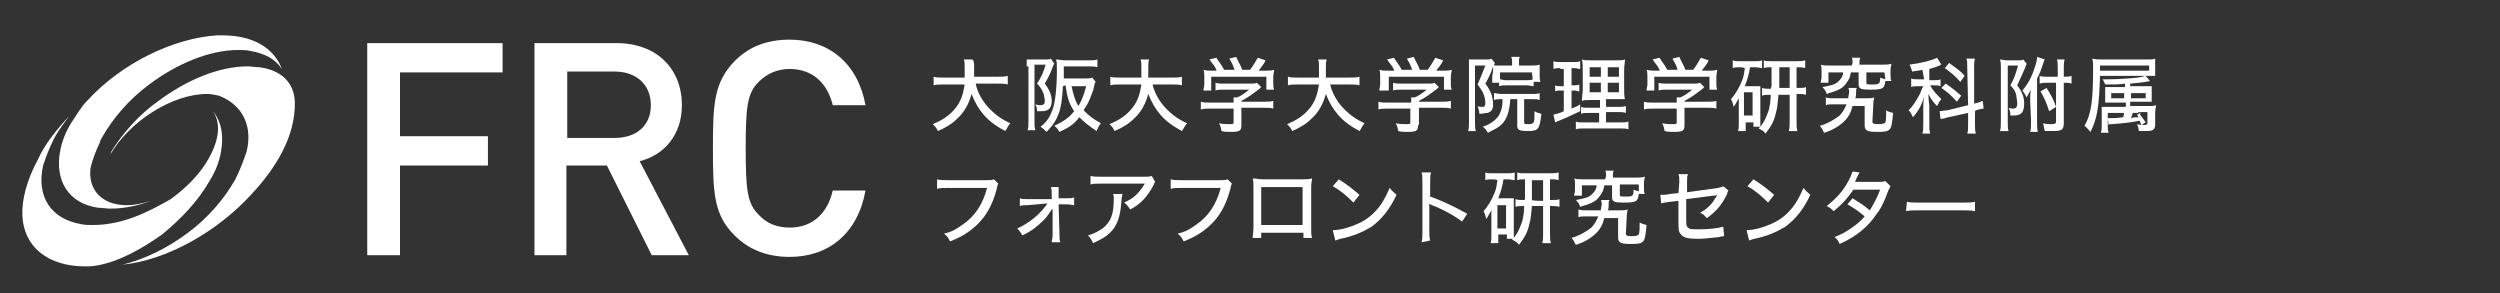 <?xml version="1.0" encoding="utf-8"?>
<!-- Generator: Adobe Illustrator 21.1.0, SVG Export Plug-In . SVG Version: 6.00 Build 0)  -->
<svg version="1.1" id="レイヤー_1" xmlns="http://www.w3.org/2000/svg" xmlns:xlink="http://www.w3.org/1999/xlink" x="0px"
	 y="0px" viewBox="0 0 290 34" style="enable-background:new 0 0 290 34;" xml:space="preserve">
<rect x="0" y="0" width="290" height="34" fill="#333333" stroke="none"/>
<style type="text/css">
	.st0{fill:#FFFFFF;}
	.st1{fill:#FFFFFF;}
	.st2{fill:#FFFFFF;}
</style>
<title>logo-header_page</title>
<g>
	<path class="st0" d="M113.2,9.8c0.2,0.9,0.7,1.8,1.3,2.5c0.8,0.9,1.6,1.5,2.7,2c-0.3,0.3-0.3,0.5-0.6,0.9c-1.1-0.6-1.8-1.1-2.5-1.9
		c-0.6-0.7-1-1.4-1.4-2.4c-0.3,1.1-0.8,2.1-1.7,2.9c-0.6,0.6-1.3,1-2.2,1.4c-0.2-0.4-0.3-0.5-0.6-0.8c1.2-0.5,1.9-1,2.5-1.7
		c0.7-0.8,1-1.6,1.2-2.9h-2.4c-0.6,0-0.9,0-1.2,0.1v-1c0.3,0.1,0.6,0.1,1.2,0.1h2.4c0-0.5,0-0.7,0-1.1c0-0.5,0-0.8-0.1-1h1
		C113,7.1,113,7.3,113,7.9c0,0.5,0,0.7,0,1h2.7c0.5,0,0.9,0,1.2-0.1v1c-0.3-0.1-0.6-0.1-1.2-0.1H113.2z"/>
	<path class="st0" d="M119.1,7.7c0-0.3,0-0.6,0-0.8c0.2,0,0.3,0,0.6,0h1.6c0.3,0,0.5,0,0.6-0.1l0.4,0.6c-0.1,0.1-0.1,0.2-0.2,0.4
		c-0.2,0.6-0.5,1.2-0.9,1.9c0.6,0.8,0.8,1.4,0.8,2c0,0.6-0.2,1-0.6,1.1c-0.2,0.1-0.4,0.1-0.8,0.1c0,0,0,0-0.3,0
		c0-0.4-0.1-0.6-0.2-0.8c0.3,0.1,0.5,0.1,0.6,0.1c0.3,0,0.5-0.1,0.5-0.5c0-0.2-0.1-0.5-0.1-0.7c-0.2-0.5-0.3-0.8-0.8-1.3
		c0.5-0.8,0.7-1.2,1-2.2H120v6.7c0,0.3,0,0.6,0.1,0.9h-0.9c0.1-0.3,0.1-0.6,0.1-1V7.7H119.1z M123.3,10c-0.1,1.6-0.2,2.4-0.5,3.2
		c-0.3,0.8-0.7,1.4-1.4,2.1c-0.3-0.3-0.4-0.4-0.7-0.6c0.8-0.6,1.1-1.2,1.4-2s0.5-2.5,0.5-4.6c0-0.6,0-0.9-0.1-1.2
		c0.3,0,0.7,0.1,1.1,0.1h2.7c0.4,0,0.7,0,1-0.1v0.9c-0.3-0.1-0.6-0.1-1-0.1h-2.9v0.8c0,0.2,0,0.3,0,0.6h2.5c0.4,0,0.6,0,0.8-0.1
		l0.4,0.5c-0.1,0.1-0.1,0.1-0.3,1c-0.2,0.5-0.5,1.4-0.8,1.8c-0.1,0.2-0.2,0.3-0.3,0.5c0.6,0.6,1.1,1,2,1.5c-0.2,0.2-0.3,0.5-0.5,0.9
		c-0.9-0.6-1.4-1-2-1.6c-0.6,0.8-1.2,1.2-2.3,1.7c-0.2-0.3-0.3-0.5-0.6-0.7c1-0.5,1.7-0.9,2.3-1.7c-0.6-0.9-0.8-1.6-1-3L123.3,10
		L123.3,10z M124.3,10c0.2,0.9,0.4,1.7,0.8,2.3c0.4-0.7,0.6-1.2,0.9-2.3H124.3z"/>
	<path class="st0" d="M133.7,9.8c0.2,0.9,0.7,1.8,1.3,2.5c0.8,0.9,1.6,1.5,2.7,2c-0.3,0.3-0.3,0.5-0.6,0.9c-1.1-0.6-1.8-1.1-2.5-1.9
		c-0.6-0.7-1-1.4-1.4-2.4c-0.3,1.1-0.8,2.1-1.7,2.9c-0.6,0.6-1.3,1-2.2,1.4c-0.2-0.4-0.3-0.5-0.6-0.8c1.2-0.5,1.9-1,2.5-1.7
		c0.7-0.8,1-1.6,1.2-2.9h-2.4c-0.6,0-0.9,0-1.2,0.1v-1c0.3,0.1,0.6,0.1,1.2,0.1h2.4c0-0.5,0-0.7,0-1.1c0-0.5,0-0.8-0.1-1h1
		c-0.1,0.3-0.1,0.5-0.1,1.1c0,0.5,0,0.7,0,1h2.7c0.5,0,0.9,0,1.2-0.1v1c-0.3-0.1-0.6-0.1-1.2-0.1H133.7z"/>
	<path class="st0" d="M144,14.5c0,0.7-0.2,0.8-1.3,0.8c-0.2,0-0.7,0-1-0.1c-0.1-0.4-0.1-0.6-0.3-0.9c0.5,0.1,0.9,0.1,1.2,0.1
		c0.4,0,0.5,0,0.5-0.2v-1.6h-2.7c-0.5,0-0.8,0-1.1,0.1v-0.9c0.3,0.1,0.6,0.1,1.1,0.1h2.7v-0.1c0-0.2,0-0.3,0-0.5h0.4
		c0.5-0.2,0.9-0.5,1.4-0.9h-3c-0.3,0-0.7,0-0.9,0.1V9.6c0.3,0.1,0.6,0.1,0.9,0.1h3.2c0.3,0,0.5,0,0.7-0.1l0.5,0.5
		c-0.1,0.1-0.2,0.2-0.2,0.2c-0.8,0.6-1.3,1-2.1,1.4v0.1h2.6c0.5,0,0.8,0,1.1-0.1v0.9c-0.3-0.1-0.6-0.1-1.1-0.1H144V14.5z M141.1,8.1
		c-0.2-0.5-0.4-0.6-0.8-1.2l0.8-0.2c0.3,0.5,0.6,0.8,0.9,1.4h1.2c-0.1-0.4-0.3-0.8-0.6-1.3l0.8-0.2c0.3,0.7,0.5,0.9,0.7,1.5h0.9
		c0.4-0.5,0.6-0.9,0.9-1.4l0.9,0.3c-0.2,0.5-0.6,0.9-0.8,1.2h0.6c0.6,0,0.8,0,1.2-0.1c0,0.2-0.1,0.5-0.1,0.8v0.8
		c0,0.2,0,0.5,0.1,0.7h-0.9V8.9h-6.4v1.6h-0.9c0-0.2,0.1-0.5,0.1-0.7V8.9c0-0.3,0-0.6-0.1-0.8c0.4,0.1,0.5,0.1,1.1,0.1H141.1z"/>
	<path class="st0" d="M154.3,9.8c0.2,0.9,0.7,1.8,1.3,2.5c0.8,0.9,1.6,1.5,2.7,2c-0.3,0.3-0.3,0.5-0.6,0.9c-1.1-0.6-1.8-1.1-2.5-1.9
		c-0.6-0.7-1-1.4-1.4-2.4c-0.3,1.1-0.8,2.1-1.7,2.9c-0.6,0.6-1.3,1-2.2,1.4c-0.2-0.4-0.3-0.5-0.6-0.8c1.2-0.5,1.9-1,2.5-1.7
		c0.7-0.8,1-1.6,1.2-2.9h-2.4c-0.6,0-0.9,0-1.2,0.1v-1c0.3,0.1,0.6,0.1,1.2,0.1h2.4c0-0.5,0-0.7,0-1.1c0-0.5,0-0.8-0.1-1h1
		c-0.1,0.3-0.1,0.5-0.1,1.1c0,0.5,0,0.7,0,1h2.7c0.5,0,0.9,0,1.2-0.1v1c-0.3-0.1-0.6-0.1-1.2-0.1H154.3z"/>
	<path class="st0" d="M164.5,14.5c0,0.7-0.2,0.8-1.3,0.8c-0.2,0-0.7,0-1-0.1c-0.1-0.4-0.1-0.6-0.3-0.9c0.5,0.1,0.9,0.1,1.2,0.1
		c0.4,0,0.5,0,0.5-0.2v-1.6H161c-0.5,0-0.8,0-1.1,0.1v-0.9c0.3,0.1,0.6,0.1,1.1,0.1h2.7v-0.1c0-0.2,0-0.3,0-0.5h0.4
		c0.5-0.2,0.9-0.5,1.4-0.9h-3c-0.3,0-0.7,0-0.9,0.1V9.6c0.3,0.1,0.6,0.1,0.9,0.1h3.2c0.3,0,0.5,0,0.7-0.1l0.5,0.5
		c-0.1,0.1-0.2,0.2-0.2,0.2c-0.8,0.6-1.3,1-2.1,1.4v0.1h2.6c0.5,0,0.8,0,1.1-0.1v0.9c-0.3-0.1-0.6-0.1-1.1-0.1h-2.6V14.5z
		 M161.7,8.1c-0.2-0.5-0.4-0.6-0.8-1.2l0.8-0.2c0.3,0.5,0.6,0.8,0.9,1.4h1.2c-0.1-0.4-0.3-0.8-0.6-1.3l0.8-0.2
		c0.3,0.7,0.5,0.9,0.7,1.5h0.9c0.4-0.5,0.6-0.9,0.9-1.4l0.9,0.3c-0.2,0.5-0.6,0.9-0.8,1.2h0.6c0.6,0,0.8,0,1.2-0.1
		c0,0.2-0.1,0.5-0.1,0.8v0.8c0,0.2,0,0.5,0.1,0.7h-0.9V8.9h-6.4v1.6H160c0-0.2,0.1-0.5,0.1-0.7V8.9c0-0.3,0-0.6-0.1-0.8
		c0.4,0.1,0.5,0.1,1.1,0.1H161.7z"/>
	<path class="st0" d="M173.2,8.2c0-0.2,0-0.3,0-0.5c-0.3,0.9-0.5,1.3-0.9,2c0.4,0.5,0.5,0.8,0.7,1.2c0.1,0.3,0.2,0.8,0.2,1.2
		c0,0.6-0.2,0.9-0.7,1c-0.2,0-0.5,0.1-0.8,0.1c0,0-0.1,0-0.1,0c0-0.4-0.1-0.6-0.2-0.9c0.2,0.1,0.3,0.1,0.5,0.1c0.2,0,0.3,0,0.3-0.1
		c0.1-0.1,0.1-0.2,0.1-0.4c0-0.3-0.1-0.8-0.3-1.2c-0.1-0.2-0.3-0.5-0.6-0.9c0.3-0.7,0.6-1.4,0.9-2.2h-1.2v6.6c0,0.4,0,0.7,0.1,1
		h-0.9c0.1-0.3,0.1-0.6,0.1-1V7.7c0-0.3,0-0.5,0-0.8c0.2,0,0.3,0,0.6,0h1.4c0.3,0,0.5,0,0.6-0.1l0.4,0.5c0,0.1-0.1,0.2-0.1,0.3
		c0.2,0,0.5,0,0.9,0h1.2V7.3c0-0.3,0-0.5-0.1-0.7h1c-0.1,0.2-0.1,0.3-0.1,0.7v0.3h1.5c0.3,0,0.6,0,0.9-0.1c0,0.2,0,0.3,0,0.6v0.7
		c0,0.3,0,0.5,0.1,0.7h-0.8V10c-0.2,0-0.5-0.1-0.8-0.1h-2.4c-0.3,0-0.5,0-0.8,0.1V9.6h-0.8V9.5c0-0.2,0-0.3,0-0.6L173.2,8.2
		L173.2,8.2z M174.2,11.5c-0.4,0-0.6,0-0.9,0.1v-0.8c0.2,0,0.5,0.1,0.9,0.1h3.5c0.4,0,0.6,0,0.9-0.1v0.8c-0.3-0.1-0.5-0.1-0.9-0.1
		h-0.9v2.7c0,0.2,0.1,0.2,0.6,0.2c0.3,0,0.4-0.1,0.5-0.2c0.1-0.2,0.1-0.5,0.1-1.3c0.3,0.2,0.5,0.2,0.8,0.3c-0.2,1.7-0.3,2-1.5,2
		c-1,0-1.3-0.1-1.3-0.6v-3.1h-0.8c-0.1,1.1-0.2,1.7-0.6,2.4s-1,1-2,1.5c-0.2-0.3-0.3-0.5-0.6-0.7c0.9-0.3,1.4-0.7,1.8-1.2
		c0.3-0.5,0.5-1,0.5-2L174.2,11.5L174.2,11.5z M177.7,8.4H174v0.8c0.2,0,0.3,0.1,0.7,0.1h2.4c0.3,0,0.5,0,0.7-0.1L177.7,8.4
		L177.7,8.4z"/>
	<path class="st0" d="M181,7.9c-0.3,0-0.5,0-0.8,0.1V7.1c0.2,0.1,0.5,0.1,0.9,0.1h1.4c0.3,0,0.6,0,0.8-0.1V8c-0.2,0-0.4-0.1-0.7-0.1
		h-0.3v2h0.3c0.2,0,0.4,0,0.6-0.1v0.8c-0.2,0-0.3-0.1-0.6-0.1h-0.3v2.1c0.4-0.2,0.6-0.2,1-0.5v0.8c-0.9,0.4-1.2,0.6-2.7,1.2
		c-0.1,0-0.1,0.1-0.2,0.1l-0.2-0.9c0.3-0.1,0.6-0.1,1.2-0.4v-2.4H181c-0.3,0-0.4,0-0.6,0.1V9.9c0.2,0.1,0.3,0.1,0.7,0.1h0.3v-2H181z
		 M185.6,13.1h-1.2c-0.5,0-0.8,0-1,0.1v-0.8c0.2,0.1,0.5,0.1,1,0.1h1.2v-0.9h-0.9c-0.6,0-0.9,0-1.2,0.1c0-0.2,0-0.2,0.1-1.2V8.2
		c0-0.6,0-0.9-0.1-1.3c0.3,0.1,0.6,0.1,1.3,0.1h2.5c0.7,0,1,0,1.2-0.1c0,0.3-0.1,0.7-0.1,1.3v2c0,0.6,0,1,0.1,1.3
		c-0.3,0-0.5,0-1.1,0h-1.1v0.9h1.3c0.5,0,0.7,0,1-0.1v0.8c-0.3-0.1-0.5-0.1-1-0.1h-1.3v1.2h1.6c0.5,0,0.7,0,1-0.1v0.9
		c-0.3-0.1-0.5-0.1-1-0.1h-4.1c-0.5,0-0.7,0-1,0.1v-0.9c0.2,0.1,0.5,0.1,0.9,0.1h1.8v-1.2H185.6z M184.4,7.8v1.1h1.3V7.8H184.4z
		 M184.4,9.6v1.1h1.3V9.6H184.4z M186.5,8.9h1.3V7.8h-1.3V8.9z M186.5,10.7h1.3V9.6h-1.3V10.7z"/>
	<path class="st0" d="M195.4,14.5c0,0.7-0.2,0.8-1.3,0.8c-0.2,0-0.7,0-1-0.1c-0.1-0.4-0.1-0.6-0.3-0.9c0.5,0.1,0.9,0.1,1.2,0.1
		c0.4,0,0.5,0,0.5-0.2v-1.6h-2.7c-0.5,0-0.8,0-1.1,0.1v-0.9c0.3,0.1,0.6,0.1,1.1,0.1h2.7v-0.1c0-0.2,0-0.3,0-0.5h0.4
		c0.5-0.2,0.9-0.5,1.4-0.9h-3c-0.3,0-0.7,0-0.9,0.1V9.6c0.3,0.1,0.6,0.1,0.9,0.1h3.2c0.3,0,0.5,0,0.7-0.1l0.5,0.5
		c-0.1,0.1-0.2,0.2-0.2,0.2c-0.8,0.6-1.3,1-2.1,1.4v0.1h2.6c0.5,0,0.8,0,1.1-0.1v0.9c-0.3-0.1-0.6-0.1-1.1-0.1h-2.6V14.5z
		 M192.5,8.1c-0.2-0.5-0.4-0.6-0.8-1.2l0.8-0.2c0.3,0.5,0.6,0.8,0.9,1.4h1.2c-0.1-0.4-0.3-0.8-0.6-1.3l0.8-0.2
		c0.3,0.7,0.5,0.9,0.7,1.5h0.9c0.4-0.5,0.6-0.9,0.9-1.4l0.9,0.3c-0.2,0.5-0.6,0.9-0.8,1.2h0.6c0.6,0,0.8,0,1.2-0.1
		c0,0.2-0.1,0.5-0.1,0.8v0.8c0,0.2,0,0.5,0.1,0.7h-0.9V8.9h-6.4v1.6h-0.9c0-0.2,0.1-0.5,0.1-0.7V8.9c0-0.3,0-0.6-0.1-0.8
		c0.5,0.1,0.6,0.1,1.2,0.1H192.5z"/>
	<path class="st0" d="M201.8,7.8c-0.3,0-0.6,0-0.8,0.1V7c0.2,0.1,0.5,0.1,0.9,0.1h1.6c0.4,0,0.6,0,0.9-0.1v0.9
		c-0.2,0-0.5-0.1-0.8-0.1H203c-0.1,0.8-0.3,1.4-0.6,2.2h1.2c0.3,0,0.4,0,0.6,0c0,0.2,0,0.3,0,0.8v3.1c0,0.3,0,0.5,0,0.8h-0.8v-0.5
		h-0.9v1h-0.9c0.1-0.2,0.1-0.5,0.1-0.9v-1.9c0-0.3,0-0.6,0-1c-0.2,0.3-0.3,0.6-0.6,1c-0.1-0.5-0.2-0.7-0.3-0.9
		c0.5-0.6,0.9-1.2,1.3-2.2c0.2-0.5,0.2-0.8,0.3-1.4C202.2,7.8,201.8,7.8,201.8,7.8z M202.3,13.4h1v-2.7h-1V13.4z M205.5,10V7.8
		c-0.4,0-0.6,0-0.9,0.1V7c0.2,0.1,0.5,0.1,1,0.1h2.8c0.4,0,0.7,0,1-0.1v0.9c-0.3-0.1-0.5-0.1-0.9-0.1h-0.1v2.4h0.2
		c0.5,0,0.7,0,0.9-0.1V11c-0.3-0.1-0.5-0.1-0.9-0.1h-0.2v3.2c0,0.4,0,0.8,0.1,1.1h-1c0.1-0.4,0.1-0.7,0.1-1.1V11h-1.3
		c-0.1,0.9-0.1,1.5-0.3,2.1c-0.2,1-0.6,1.6-1.2,2.4c-0.2-0.3-0.4-0.4-0.8-0.6c0.6-0.6,0.9-1.3,1.2-2.2c0.1-0.5,0.2-0.9,0.2-1.7h-0.1
		c-0.5,0-0.6,0-0.9,0.1v-0.9c0.3,0.1,0.5,0.1,0.9,0.1h0.1L205.5,10L205.5,10z M207.6,10.2V7.8h-1.2V10c0,0.1,0,0.1,0,0.2
		C206.4,10.2,207.6,10.2,207.6,10.2z"/>
	<path class="st0" d="M216.4,11.4c0.5,0,0.7,0,1-0.1c0,0.2-0.1,0.4-0.1,0.9l-0.1,1.9c0,0.2,0.1,0.3,0.6,0.3c0.7,0,0.8-0.1,0.9-0.2
		c0.1-0.2,0.1-0.8,0.1-1.4c0.3,0.2,0.5,0.2,0.8,0.3c-0.2,2.1-0.2,2.2-1.9,2.2c-1.2,0-1.4-0.2-1.4-0.8c0,0,0,0,0-0.1v-2.1h-1.4
		c-0.2,0.8-0.5,1.3-0.9,1.7c-0.6,0.6-1.4,1.1-2.4,1.4c-0.2-0.3-0.2-0.5-0.5-0.8c1-0.3,1.8-0.8,2.3-1.2c0.3-0.3,0.6-0.8,0.8-1.3h-1.4
		c-0.5,0-0.8,0-1,0.1v-0.9c0.3,0.1,0.6,0.1,1,0.1h1.6c0-0.3,0.1-0.5,0.1-0.7c0-0.2,0-0.3-0.1-0.5h1c-0.1,0.2-0.1,0.2-0.1,0.7
		c0,0.2,0,0.3-0.1,0.5L216.4,11.4L216.4,11.4z M214.9,7.3c0-0.3,0-0.5-0.1-0.6h1c-0.1,0.2-0.1,0.3-0.1,0.6v0.2h2.7
		c0.4,0,0.6,0,1-0.1c0,0.2-0.1,0.4-0.1,0.7v0.6c0,0.3,0,0.5,0.1,0.7h-0.7c-0.1,0.9-0.3,1-1.8,1c-1,0-1.3-0.1-1.3-0.6V8.4h-0.9
		c-0.1,0.6-0.2,0.8-0.5,1.2c-0.3,0.5-0.8,0.8-1.4,1c-0.2,0.1-0.4,0.1-0.9,0.3c-0.1-0.3-0.2-0.5-0.5-0.8c1.1-0.2,1.5-0.3,1.9-0.7
		c0.3-0.3,0.5-0.6,0.5-1h-1.7v1.2h-0.9c0-0.2,0.1-0.4,0.1-0.7V8.2c0-0.3,0-0.5-0.1-0.7c0.3,0.1,0.6,0.1,1,0.1h2.6L214.9,7.3
		L214.9,7.3z M218.6,8.4h-2.1v1.2c0,0.2,0.1,0.2,0.8,0.2s0.8-0.1,0.8-0.8c0.2,0.1,0.3,0.1,0.6,0.2L218.6,8.4L218.6,8.4z"/>
	<path class="st0" d="M223,8.1c-0.4,0.1-0.6,0.1-1.2,0.2c-0.1-0.3-0.1-0.5-0.3-0.8c1.5-0.2,2.6-0.5,3.2-0.8l0.5,0.8
		c-0.1,0-0.1,0-0.2,0.1c-0.2,0.1-0.8,0.3-1.2,0.4v1.3h0.6c0.3,0,0.5,0,0.7-0.1V10c-0.2-0.1-0.4-0.1-0.7-0.1h-0.5
		c0.3,0.6,0.7,1,1.3,1.6c-0.2,0.2-0.3,0.4-0.5,0.8c-0.5-0.5-0.7-0.8-1-1.4c0,0.2,0,0.7,0.1,1.3v2.1c0,0.5,0,0.8,0.1,1.2H223
		c0.1-0.3,0.1-0.7,0.1-1.2v-1.8c0-0.3,0-0.7,0.1-1.3c-0.3,1-0.6,1.6-1.3,2.4c-0.2-0.4-0.2-0.5-0.5-0.8c0.5-0.5,0.8-1,1.2-1.7
		c0.2-0.3,0.3-0.8,0.5-1.1h-0.6c-0.3,0-0.6,0-0.8,0.1V9.1c0.2,0.1,0.5,0.1,0.9,0.1h0.6L223,8.1L223,8.1z M228.2,7.8
		c0-0.5,0-0.8-0.1-1h1c-0.1,0.3-0.1,0.6-0.1,1V12h0.1c0.5-0.1,0.6-0.2,0.9-0.3l0.1,0.9c-0.3,0-0.5,0.1-0.9,0.2l-0.1,0.1v1.5
		c0,0.5,0,0.8,0.1,1.1h-1c0.1-0.3,0.1-0.5,0.1-1.1v-1.3l-2.3,0.5c-0.3,0.1-0.7,0.2-0.9,0.2l-0.1-0.9c0.2,0,0.5-0.1,0.9-0.1l2.4-0.6
		L228.2,7.8L228.2,7.8z M225.7,9.7c0.9,0.6,1.2,0.9,1.8,1.4l-0.5,0.7c-0.7-0.8-1.1-1.1-1.8-1.6L225.7,9.7z M226.1,7.3
		c0.8,0.6,1.3,0.9,1.8,1.5l-0.5,0.7c-0.6-0.7-1-1-1.8-1.6L226.1,7.3z"/>
	<path class="st0" d="M232.1,7.8c0-0.3,0-0.6-0.1-0.9c0.2,0,0.5,0.1,0.8,0.1h1.3c0.3,0,0.5,0,0.6-0.1l0.4,0.5
		c-0.1,0.2-0.1,0.2-0.2,0.5c-0.2,0.5-0.6,1.3-0.9,2c0.6,0.8,0.8,1.4,0.8,2.1c0,1-0.3,1.4-1.2,1.4c-0.1,0-0.2,0-0.4,0
		c0-0.1,0-0.1,0-0.2c0-0.2-0.1-0.5-0.2-0.7c0.2,0.1,0.4,0.1,0.5,0.1c0.3,0,0.5-0.1,0.5-0.6c0-0.3-0.1-0.7-0.1-0.9
		c-0.1-0.5-0.3-0.8-0.7-1.2c0.5-0.9,0.6-1.3,0.9-2.3h-1.2v6.5c0,0.5,0,0.9,0.1,1.1H232c0.1-0.3,0.1-0.7,0.1-1.1L232.1,7.8L232.1,7.8
		z M235.5,11.7c0-0.5,0-0.9,0.1-1.3c-0.3,0.5-0.3,0.5-0.5,0.9c-0.2-0.3-0.2-0.4-0.5-0.8c0.6-0.7,1.1-1.6,1.4-2.6
		c0.2-0.5,0.3-1,0.3-1.3l0.9,0.3c-0.1,0.1-0.1,0.2-0.2,0.5c-0.2,0.6-0.4,1.2-0.7,1.7v5c0,0.7,0,0.9,0.1,1.2h-0.9
		c0.1-0.3,0.1-0.8,0.1-1.3L235.5,11.7L235.5,11.7z M237.7,12.9c-0.3-1-0.6-1.6-1-2.3l0.7-0.4c0.5,0.8,0.8,1.3,1.1,2.2L237.7,12.9z
		 M237.5,9.6c-0.3,0-0.6,0-0.9,0.1V8.8c0.2,0.1,0.5,0.1,0.9,0.1h1.2v-1c0-0.5,0-0.8-0.1-1h0.9c-0.1,0.3-0.1,0.6-0.1,1v1
		c0.4,0,0.6,0,0.9-0.1v0.9c-0.2-0.1-0.5-0.1-0.9-0.1v4.7c0,0.8-0.3,0.9-1.3,0.9c-0.3,0-0.6,0-0.9,0c-0.1-0.3-0.1-0.6-0.2-0.9
		c0.3,0.1,0.8,0.1,1,0.1c0.4,0,0.5-0.1,0.5-0.3V9.6L237.5,9.6L237.5,9.6z"/>
	<path class="st0" d="M243.6,8.8c-0.1,3.5-0.3,4.9-1.1,6.5c-0.3-0.3-0.4-0.5-0.7-0.7c0.8-1.4,1-2.9,1-6.8c0-0.4,0-0.7-0.1-1
		c0.4,0.1,0.7,0.1,1.2,0.1h5.1c0.5,0,0.8,0,1-0.1c0,0.2,0,0.4,0,0.7v0.6c0,0.3,0,0.4,0,0.7c-0.3,0-0.6,0-1,0
		C249.2,8.8,243.6,8.8,243.6,8.8z M249.3,8.2V7.6h-5.7v0.6H249.3z M246.4,13.1h-1.9v1.4c0,0.4,0,0.6,0.1,0.9h-0.9
		c0.1-0.3,0.1-0.6,0.1-1v-1.2c0-0.4,0-0.6,0-0.8c0.2,0,0.4,0,0.9,0h1.9v-0.5h-1.6c-0.4,0-0.6,0-0.8,0c0-0.3,0-0.3,0-0.6v-0.6
		c0-0.2,0-0.4,0-0.6c0.2,0,0.3,0,0.8,0h1.5V9.7c-0.6,0.1-1.2,0.1-2.3,0.1c-0.1-0.2-0.1-0.3-0.3-0.6c0.3,0,0.5,0,0.6,0
		c1,0,2.7-0.1,3.5-0.2c0.5-0.1,0.6-0.1,0.9-0.2l0.5,0.6c-0.9,0.2-1.5,0.2-2.3,0.3V10h1.7c0.4,0,0.6,0,0.8,0c0,0.3,0,0.3,0,0.6v0.6
		c0,0.3,0,0.3,0,0.6c-0.2,0-0.3,0-0.8,0h-1.7v0.5h2.1c0.5,0,0.6,0,0.9-0.1c0,0.2-0.1,0.5-0.1,0.9v1.3c0,0.6-0.2,0.8-1,0.8
		c-0.3,0-0.5,0-0.9,0c0-0.3-0.1-0.5-0.2-0.8c0.4,0.1,0.6,0.1,0.9,0.1c0.2,0,0.3-0.1,0.3-0.2V13h-1.1c0.3,0.3,0.6,0.8,0.9,1.2
		l-0.5,0.3c-0.1-0.2-0.1-0.3-0.2-0.5c-1,0.2-1.8,0.3-3.2,0.4c-0.2,0-0.3,0-0.4,0.1l-0.1-0.8h0.1c0.1,0,0.3,0,0.5,0
		c0.3,0,0.4,0,1.2-0.1L246.4,13.1L246.4,13.1z M244.9,10.8v0.6h1.5v-0.6H244.9z M248.9,11.4v-0.6h-1.7v0.6H248.9z M247.2,13.7
		c0.3-0.1,0.5-0.1,0.9-0.1c-0.1-0.1-0.1-0.1-0.2-0.3l0.5-0.2h-1L247.2,13.7L247.2,13.7z"/>
</g>
<g>
	<path class="st0" d="M115.8,21.3c-0.1,0.2-0.1,0.2-0.2,0.7c-0.5,1.8-1.2,3.1-2.4,4.2c-0.9,0.8-1.7,1.3-3,1.8
		c-0.2-0.4-0.3-0.6-0.7-0.9c0.9-0.2,1.4-0.5,2.1-1c1.5-1,2.4-2.4,2.9-4.3H110c-0.6,0-0.9,0-1.3,0.1v-1.1c0.4,0.1,0.6,0.1,1.3,0.1
		h4.4c0.5,0,0.6,0,0.9-0.1L115.8,21.3z"/>
	<path class="st0" d="M119.2,23.8c-0.4,0-0.6,0-0.9,0.1v-0.9c0.3,0.1,0.4,0.1,0.9,0.1h2.8v-0.6c0-0.4,0-0.5-0.1-0.8h0.9
		c0,0.2,0,0.3,0,0.6c0,0,0,0.1,0,0.2V23h0.9c0.5,0,0.6,0,0.9-0.1v0.9c-0.2,0-0.5-0.1-0.9-0.1h-0.9l0.1,3.5c0,0.5,0,0.7,0.1,0.9h-1
		c0-0.2,0.1-0.5,0.1-0.8c0-0.1,0-0.1,0-0.1v-2.4c0-0.1,0-0.5,0-0.6c0,0.1,0,0.1-0.1,0.1c-0.2,0.3-0.5,0.8-0.9,1.2
		c-0.7,0.7-1.4,1.3-2.5,1.8c-0.2-0.3-0.3-0.5-0.6-0.8c1.4-0.6,2.8-1.8,3.5-2.9L119.2,23.8L119.2,23.8z"/>
	<path class="st0" d="M130.2,22.3c0,0.2,0,0.2-0.1,0.8c-0.1,1.6-0.3,2.5-0.9,3.4c-0.6,0.8-1.3,1.2-2.4,1.7c-0.2-0.4-0.3-0.6-0.6-0.9
		c0.8-0.2,1.2-0.5,1.7-0.8c1-0.8,1.3-1.7,1.3-3.5c0-0.3,0-0.3-0.1-0.5H130.2z M134,21.1c-0.1,0.1-0.1,0.2-0.2,0.4
		c-0.7,1.3-1.5,2.2-2.7,2.8c-0.2-0.3-0.3-0.5-0.7-0.8c0.6-0.3,1-0.5,1.4-0.9c0.4-0.4,0.7-0.8,1-1.3h-5.1c-0.6,0-0.9,0-1.2,0.1v-1
		c0.3,0.1,0.6,0.1,1.2,0.1h5c0.6,0,0.6,0,0.9-0.1L134,21.1z"/>
	<path class="st0" d="M142.9,21.3c-0.1,0.2-0.1,0.2-0.2,0.7c-0.5,1.8-1.2,3.1-2.4,4.2c-0.9,0.8-1.7,1.3-3,1.8
		c-0.2-0.4-0.3-0.6-0.7-0.9c0.9-0.2,1.4-0.5,2.1-1c1.5-1,2.4-2.4,2.9-4.3h-4.5c-0.6,0-0.9,0-1.3,0.1v-1.1c0.4,0.1,0.6,0.1,1.3,0.1
		h4.4c0.5,0,0.6,0,0.9-0.1L142.9,21.3z"/>
	<path class="st0" d="M146.3,27v0.6h-1c0-0.2,0.1-0.6,0.1-1.2v-4.7c0-0.5,0-0.8-0.1-1c0.5,0,0.6,0.1,1.2,0.1h4.5
		c0.6,0,0.8,0,1.2-0.1c0,0.2-0.1,0.5-0.1,1v4.7c0,0.6,0,0.9,0.1,1.2h-1V27H146.3z M151.1,21.7h-4.8v4.4h4.8V21.7z"/>
	<path class="st0" d="M154.6,26.7c0.8,0,1.9-0.3,2.8-0.7c1.2-0.5,2.1-1.3,2.8-2.3c0.4-0.6,0.7-1.2,1-1.9c0.3,0.4,0.5,0.5,0.8,0.8
		c-0.8,1.7-1.7,2.8-2.9,3.7c-1,0.6-2.1,1.1-3.6,1.4c-0.3,0.1-0.4,0.1-0.6,0.2L154.6,26.7z M155.3,20.8c1.1,0.7,1.7,1.2,2.4,1.8
		l-0.7,0.9c-0.8-0.8-1.5-1.4-2.4-1.9L155.3,20.8z"/>
	<path class="st0" d="M164.9,28.1c0.1-0.4,0.1-0.6,0.1-1.2v-5.7c0-0.6,0-0.9-0.1-1.2h1.1c-0.1,0.3-0.1,0.6-0.1,1.2v1.6
		c1.4,0.5,2.7,1.1,4.3,2l-0.6,0.9c-0.4-0.3-0.7-0.5-1.2-0.8c-0.7-0.4-1.7-0.9-2.3-1.1c-0.2-0.1-0.2-0.1-0.3-0.2c0,0.1,0,0.1,0,0.3
		c0,0.1,0,0.4,0,0.5v2.3c0,0.5,0,0.9,0.1,1.2L164.9,28.1L164.9,28.1z"/>
	<path class="st0" d="M173.1,20.8c-0.3,0-0.6,0-0.8,0.1V20c0.2,0.1,0.5,0.1,0.9,0.1h1.6c0.4,0,0.6,0,0.9-0.1v0.9
		c-0.2,0-0.5-0.1-0.8-0.1h-0.5c-0.1,0.8-0.3,1.4-0.6,2.2h1.2c0.3,0,0.4,0,0.6,0c0,0.2,0,0.3,0,0.8v3.1c0,0.3,0,0.5,0,0.8h-0.8v-0.5
		h-1v1h-0.9c0.1-0.2,0.1-0.5,0.1-0.9v-1.9c0-0.3,0-0.6,0-1c-0.2,0.3-0.3,0.6-0.6,1c-0.1-0.5-0.2-0.7-0.3-0.9
		c0.5-0.6,0.9-1.2,1.3-2.2c0.2-0.5,0.2-0.8,0.3-1.4C173.5,20.8,173.1,20.8,173.1,20.8z M173.7,26.5h1v-2.7h-1V26.5z M176.9,23.1
		v-2.3c-0.4,0-0.6,0-0.9,0.1V20c0.2,0.1,0.5,0.1,1,0.1h2.8c0.4,0,0.7,0,1-0.1v0.9c-0.3-0.1-0.5-0.1-0.9-0.1h-0.1v2.4h0.2
		c0.5,0,0.7,0,0.9-0.1v0.9c-0.3-0.1-0.5-0.1-0.9-0.1h-0.2v3.2c0,0.4,0,0.8,0.1,1.1h-1c0.1-0.4,0.1-0.7,0.1-1.1v-3.2h-1.3
		c-0.1,0.9-0.1,1.5-0.3,2.1c-0.2,1-0.6,1.6-1.2,2.4c-0.2-0.3-0.4-0.4-0.8-0.6c0.6-0.6,0.9-1.3,1.2-2.2c0.1-0.5,0.2-0.9,0.2-1.7h-0.1
		c-0.5,0-0.6,0-0.9,0.1v-0.9c0.3,0.1,0.5,0.1,0.9,0.1h0.1L176.9,23.1L176.9,23.1z M179,23.3v-2.4h-1.3V23c0,0.1,0,0.1,0,0.2
		C177.7,23.3,179,23.3,179,23.3z"/>
	<path class="st0" d="M187.8,24.4c0.5,0,0.7,0,1-0.1c0,0.2-0.1,0.4-0.1,0.9l-0.1,1.9c0,0.2,0.1,0.3,0.6,0.3c0.7,0,0.8-0.1,0.9-0.2
		c0.1-0.2,0.1-0.8,0.1-1.4c0.3,0.2,0.5,0.2,0.8,0.3c-0.2,2.1-0.2,2.2-1.9,2.2c-1.2,0-1.4-0.2-1.4-0.8c0,0,0,0,0-0.1v-2.1h-1.6
		c-0.2,0.8-0.5,1.3-0.9,1.7c-0.6,0.6-1.4,1.1-2.4,1.4c-0.2-0.3-0.2-0.5-0.5-0.8c1-0.3,1.8-0.8,2.3-1.2c0.3-0.3,0.6-0.8,0.8-1.3h-1.3
		c-0.5,0-0.8,0-1,0.1v-0.9c0.3,0.1,0.6,0.1,1,0.1h1.6c0-0.3,0.1-0.5,0.1-0.7c0-0.2,0-0.3-0.1-0.5h1c-0.1,0.2-0.1,0.2-0.1,0.7
		c0,0.2,0,0.3-0.1,0.5L187.8,24.4L187.8,24.4z M186.3,20.4c0-0.3,0-0.5-0.1-0.6h1c-0.1,0.2-0.1,0.3-0.1,0.6v0.2h2.7
		c0.4,0,0.6,0,1-0.1c0,0.2-0.1,0.4-0.1,0.7v0.6c0,0.3,0,0.5,0.1,0.7h-0.7c-0.1,0.9-0.3,1-1.8,1c-1,0-1.3-0.1-1.3-0.6v-1.4h-0.9
		c-0.1,0.6-0.2,0.8-0.5,1.2c-0.3,0.5-0.8,0.8-1.4,1c-0.2,0.1-0.4,0.1-0.9,0.3c-0.1-0.3-0.2-0.5-0.5-0.8c1.1-0.2,1.5-0.3,1.9-0.7
		c0.3-0.3,0.5-0.6,0.5-1h-1.7v1.2h-0.9c0-0.2,0.1-0.4,0.1-0.7v-0.6c0-0.3,0-0.5-0.1-0.7c0.3,0.1,0.6,0.1,1,0.1h2.6L186.3,20.4
		L186.3,20.4z M190,21.4h-2.1v1.2c0,0.2,0.1,0.2,0.8,0.2s0.8-0.1,0.8-0.8c0.2,0.1,0.3,0.1,0.6,0.2V21.4z"/>
	<path class="st0" d="M194.8,21.1c0-0.5,0-0.6-0.1-0.9h1.1c-0.1,0.3-0.1,0.5-0.1,0.9v1.2l3.6-0.5c0.3-0.1,0.5-0.1,0.6-0.2l0.6,0.5
		c-0.1,0.1-0.1,0.2-0.2,0.5c-0.6,1.2-1.2,1.9-2.3,2.7c-0.3-0.3-0.4-0.5-0.8-0.6c0.7-0.4,1.3-0.9,1.7-1.6c0.1-0.2,0.2-0.2,0.3-0.5
		c-0.2,0.1-0.2,0.1-0.5,0.1l-3.1,0.4v2.1c0,0.9,0,1,0.2,1.2c0.2,0.2,0.5,0.2,1.3,0.2c1,0,2.1-0.1,2.8-0.3l0.1,1.1
		c-0.2,0-0.3,0-0.6,0.1c-1,0.1-1.7,0.2-2.3,0.2c-1.3,0-1.8-0.1-2.1-0.5c-0.3-0.3-0.3-0.6-0.3-1.7v-2.2l-0.9,0.1
		c-0.8,0.1-0.8,0.1-1.1,0.2l-0.1-1c0.1,0,0.2,0,0.2,0c0.2,0,0.5,0,0.9-0.1l1-0.1L194.8,21.1L194.8,21.1z"/>
	<path class="st0" d="M202.6,26.7c0.8,0,1.9-0.3,2.8-0.7c1.2-0.5,2.1-1.3,2.8-2.3c0.4-0.6,0.7-1.2,1-1.9c0.3,0.4,0.5,0.5,0.8,0.8
		c-0.8,1.7-1.7,2.8-2.9,3.7c-1,0.6-2.1,1.1-3.6,1.4c-0.3,0.1-0.4,0.1-0.6,0.2L202.6,26.7z M203.4,20.8c1.1,0.7,1.7,1.2,2.4,1.8
		l-0.7,0.9c-0.8-0.8-1.5-1.4-2.4-1.9L203.4,20.8z"/>
	<path class="st0" d="M215.7,20c-0.1,0.2-0.1,0.2-0.3,0.6c-0.1,0.2-0.2,0.4-0.2,0.5c0.1,0,0.2,0,0.4,0h2.3c0.3,0,0.5,0,0.8-0.1
		l0.6,0.6c-0.1,0.2-0.1,0.2-0.3,0.6c-0.3,0.9-0.8,2-1.3,2.6c-1,1.5-2.3,2.6-4.3,3.5c-0.2-0.4-0.3-0.6-0.6-0.8c0.8-0.3,1.3-0.6,1.9-1
		c0.7-0.5,1.1-0.8,1.6-1.4c-0.7-0.6-1.3-1-2-1.4l0.6-0.7c0.8,0.5,1.3,0.8,2,1.4c0.5-0.8,0.9-1.6,1.2-2.4h-3.1
		c-0.7,1-1.3,1.7-2.3,2.5c-0.3-0.3-0.4-0.4-0.8-0.6c1-0.8,1.8-1.6,2.4-2.7c0.3-0.5,0.5-1,0.6-1.3L215.7,20z"/>
	<path class="st0" d="M221.2,23.4c0.3,0.1,0.8,0.1,1.4,0.1h5.1c0.8,0,1,0,1.4-0.1v1.1c-0.4-0.1-0.8-0.1-1.4-0.1h-5.1
		c-0.8,0-1.1,0-1.5,0.1L221.2,23.4L221.2,23.4z"/>
</g>
<g>
	<path class="st0" d="M46.4,8.3v7.5h10.2v3.4H46.4v10.4h-3.8V5h15.7v3.4H46.4z"/>
	<path class="st1" d="M75.6,29.6l-5.2-10.4h-4.7v10.4H62V5h9.5c4.7,0,7.6,3,7.6,7.2c0,3.5-2.1,5.8-4.9,6.5l5.7,10.9H75.6z M71.3,8.3
		h-5.5V16h5.5c2.5,0,4.2-1.4,4.2-3.8S73.8,8.3,71.3,8.3z"/>
	<path class="st2" d="M91.6,29.8c-2.7,0-4.8-0.9-6.4-2.5c-2.4-2.4-2.5-4.9-2.5-10.1c0-5.1,0.1-7.6,2.5-10.1c1.6-1.6,3.6-2.5,6.4-2.5
		c4.5,0,7.9,2.7,8.8,7.6h-3.8C96,9.7,94.3,8,91.6,8c-1.5,0-2.7,0.6-3.6,1.5c-1.3,1.3-1.5,2.8-1.5,7.7s0.2,6.4,1.5,7.7
		c0.9,1,2.1,1.5,3.6,1.5c2.7,0,4.4-1.7,5-4.3h3.8C99.5,27.1,96.1,29.8,91.6,29.8z"/>
	<path class="st1" d="M18.4,11.7c3.2-2.4,7-4,10.3-4c0.5,0,0.9,0.1,1.4,0.1c2.3,0.3,4,1.6,4.1,4c0.1,4.1-2.3,7.8-5,10.7
		c-4,4.4-9.9,7.7-15,8.2c2.5-0.6,5.2-1.9,7.6-3.7c2.3-1.7,4.2-3.9,5.5-6.2c0.6-1.2,1-2.3,1.3-3.2c0.5-2,0.1-3.7-0.9-4.9
		c-0.6-0.7-1.3-1.2-2.3-1.6c-0.5-0.1-0.9-0.2-1.4-0.2c-4,0-9.1,3.2-11.3,7.2c0.1-0.2,0.2-0.3,0.2-0.5C14.2,15.5,16.1,13.3,18.4,11.7
		z"/>
	<path class="st2" d="M8,13.5c-0.6,0.8-1.2,1.6-1.7,2.5c-0.6,1.2-1,2.3-1.3,3.2c-0.8,3.6,0.9,6.2,4.4,6.8c0.4,0.1,0.9,0.1,1.4,0.1
		c1.5,0,3.1-0.3,4.7-0.9c1.4-0.5,2.9-1.3,4.3-2.1c1.8-1.3,3.4-2.9,4.4-4.7c1.3-2.3,1.4-4.2,0.5-5.5c1,1.2,1.3,2.9,0.9,4.9
		c-0.2,1-0.6,2.1-1.3,3.2c-1.3,2.3-3.3,4.4-5.5,6.2c-2.4,1.7-5.1,3.2-7.6,3.6c-0.5,0.1-0.9,0.1-1.3,0.1c-4.4,0-7.1-2.3-7.3-5.8
		c-0.1-1.9,0.5-4.2,1.8-6.6C5.2,16.7,6.6,15,8,13.5z"/>
	<path class="st0" d="M10.1,11.7c4-4.4,10.1-7.3,15.1-7.6c0.2,0,0.4,0,0.6,0c3.6,0,6,1.5,6.9,3.9c-0.8-1.2-2-1.8-3.7-2.1
		c-0.4-0.1-0.9-0.1-1.4-0.1c-3.3,0-7.1,1.6-10.3,4c-2.3,1.7-4.2,3.9-5.5,6.2c-0.1,0.2-0.2,0.3-0.2,0.5c-0.5,1-0.9,2.1-1.1,3
		c-0.3,2.5,1.3,4.3,4.2,4.3c0.9,0,1.8-0.2,2.8-0.5c-1.6,0.6-3.2,0.9-4.7,0.9c-0.5,0-0.9-0.1-1.4-0.1c-3.5-0.5-5.1-3.2-4.4-6.7
		c0.2-1,0.6-2.1,1.3-3.2C8.9,13.3,9.4,12.4,10.1,11.7z"/>
</g>
</svg>
